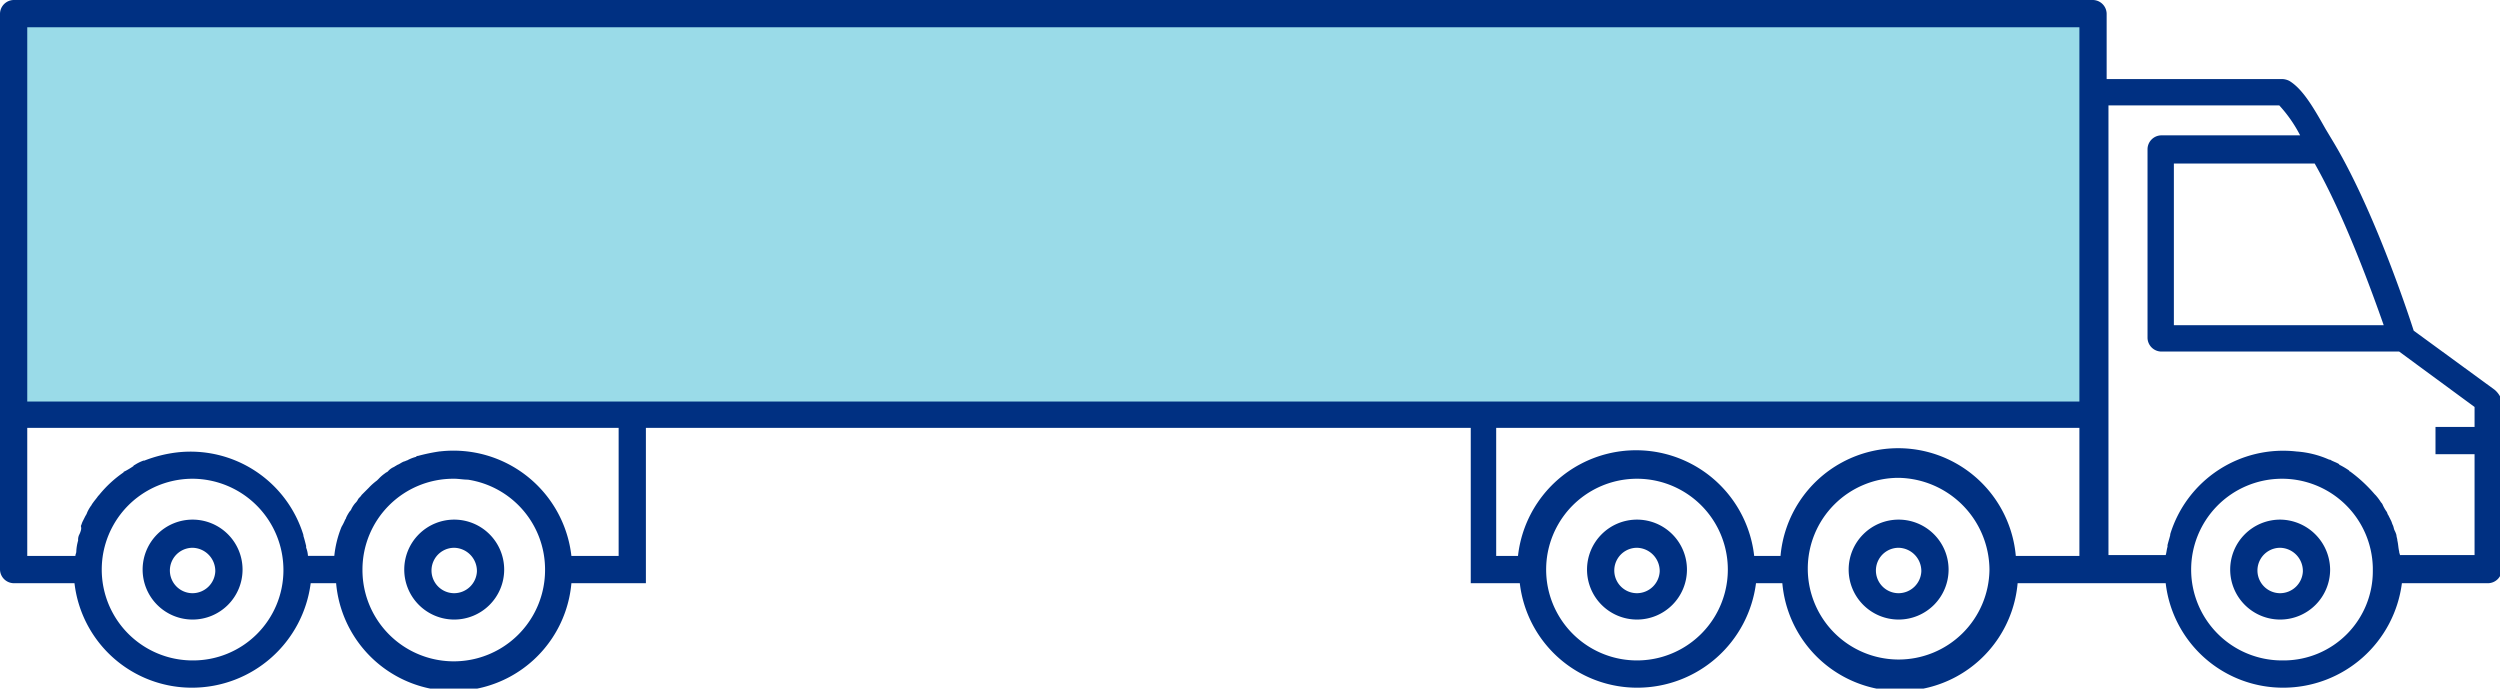 <svg id="Laag_1" data-name="Laag 1" xmlns="http://www.w3.org/2000/svg" viewBox="0 0 275.2 75.8"><defs><style>.cls-1{fill:#9adbe8;}.cls-2{fill:#003082;}</style></defs><title>cat4-01</title><rect class="cls-1" x="1.33" y="1.39" width="228.83" height="44.17"/><path class="cls-2" d="M50,57.2a5.5,5.5,0,1,0,5.5,5.5A5.5,5.5,0,0,0,50,57.2Zm0,8.1a2.5,2.5,0,1,1,0-5h0a2.56,2.56,0,0,1,2.5,2.6A2.52,2.52,0,0,1,50,65.3Z"/><path class="cls-2" d="M251,57.2a5.5,5.5,0,1,0,5.5,5.5h0A5.55,5.55,0,0,0,251,57.2Zm0,8.1a2.5,2.5,0,1,1,0-5h0a2.56,2.56,0,0,1,2.5,2.6A2.52,2.52,0,0,1,251,65.3Z"/><path class="cls-2" d="M21.2,57.2a5.5,5.5,0,1,0,5.5,5.5A5.5,5.5,0,0,0,21.2,57.2Zm0,8.1a2.5,2.5,0,1,1,0-5h0a2.56,2.56,0,0,1,2.5,2.6A2.52,2.52,0,0,1,21.2,65.3Z"/><path class="cls-2" d="M274.6,42.9l-8.9-6.5c-0.8-2.5-4.5-13.5-8.8-20.7h0L256,14.2c-1.3-2.3-2.5-4.4-4-5.3a1.88,1.88,0,0,0-.8-0.2H231.9V1.5A1.54,1.54,0,0,0,230.4,0H1.5A1.54,1.54,0,0,0,0,1.5V45.6H0V62.7a1.54,1.54,0,0,0,1.5,1.5H8.2a13,13,0,0,0,13,11.5,13.17,13.17,0,0,0,13-11.5H37a13,13,0,0,0,25.9,0h8.2v-3h0V47.1h90.8V61.2h0v3h5.4a13,13,0,0,0,13,11.5,13.17,13.17,0,0,0,13-11.5h2.9a13,13,0,0,0,25.9,0h16.3a13,13,0,0,0,13,11.5,13.17,13.17,0,0,0,13-11.5h9.5a1.54,1.54,0,0,0,1.5-1.5V44.1A2.55,2.55,0,0,0,274.6,42.9ZM254.8,18c3.3,5.8,6.3,14.1,7.6,17.8H239.3V18h15.5ZM228.9,3V44.2H3V3H228.9ZM21.2,72.7a10,10,0,0,1,0-20h0a10.05,10.05,0,0,1,10,10.1h0a9.94,9.94,0,0,1-10,9.9h0ZM60,62.7a10.05,10.05,0,0,1-20.1.1h0V62.7a10,10,0,0,1,10-10H50c0.5,0,1,.1,1.5.1A10,10,0,0,1,60,62.7h0Zm8.1-1.5H62.9A13.06,13.06,0,0,0,48.45,49.69H48.4a20.48,20.48,0,0,0-2.4.5,0.2,0.2,0,0,0-.2.1,4.18,4.18,0,0,0-1,.4c-0.1,0-.2.1-0.3,0.1-0.3.1-.5,0.3-0.8,0.4-0.1.1-.2,0.1-0.3,0.2a1.79,1.79,0,0,0-.7.5c-0.1.1-.2,0.1-0.3,0.2a4.35,4.35,0,0,0-.7.6l-0.2.2a6.47,6.47,0,0,0-.9.8l-0.3.3-0.5.5c-0.1.2-.3,0.3-0.4,0.5a1.38,1.38,0,0,1-.3.4,3.11,3.11,0,0,0-.4.6,0.77,0.77,0,0,1-.2.3,4.35,4.35,0,0,0-.4.7,0.35,0.35,0,0,1-.1.2,5.94,5.94,0,0,1-.4.8h0a11.56,11.56,0,0,0-.8,3.2H33.9a2.92,2.92,0,0,0-.2-0.9V60.1c-0.1-.4-0.2-0.8-0.3-1.1V58.9a13,13,0,0,0-13.9-9.1,14.62,14.62,0,0,0-3.6.9H15.8a4.67,4.67,0,0,0-1,.5,0.1,0.1,0,0,0-.1.1,8.79,8.79,0,0,1-1,.6,0.1,0.1,0,0,0-.1.1,12.74,12.74,0,0,0-2.7,2.5l-0.1.1c-0.2.3-.4,0.5-0.6,0.8-0.1.1-.1,0.2-0.2,0.3a4.35,4.35,0,0,0-.4.7,1.47,1.47,0,0,1-.2.4l-0.3.6c-0.1.2-.1,0.3-0.2,0.5a0.83,0.83,0,0,1,0,.5,2.57,2.57,0,0,1-.2.5,1.27,1.27,0,0,0-.1.6,5,5,0,0,0-.2,1.2c0,0.2-.1.3-0.1,0.5H3V47.1H68.1V61.2Zm96.7-14.1h64.1V61.2h-7a13,13,0,0,0-25.9,0h-2.9a13.08,13.08,0,0,0-26,0h-2.4V47.1h0.1Zm15.4,25.6a10,10,0,0,1,0-20h0a10,10,0,0,1,0,20h0Zm38.8-10a10,10,0,1,1-10-10.1h0a10.18,10.18,0,0,1,10,10.1h0Zm32.2,10a10,10,0,1,1,10-10.2v0.3a9.82,9.82,0,0,1-9.74,9.9H251.2Zm13-11.5c0-.2-0.1-0.3-0.1-0.5-0.1-.4-0.1-0.8-0.2-1.2,0-.2-0.1-0.4-0.1-0.6a2.57,2.57,0,0,0-.2-0.5c-0.1-.2-0.1-0.4-0.2-0.6s-0.1-.3-0.2-0.5l-0.3-.6c-0.1-.1-0.1-0.3-0.2-0.4a4.35,4.35,0,0,1-.4-0.7,0.77,0.77,0,0,0-.2-0.3,5.55,5.55,0,0,0-.6-0.8l-0.1-.1a16,16,0,0,0-2.7-2.5,0.1,0.1,0,0,1-.1-0.1h0a8.79,8.79,0,0,0-1-.6,0.1,0.1,0,0,1-.1-0.1h0c-0.3-.2-0.7-0.3-1-0.5h-0.1a10.59,10.59,0,0,0-3.6-.9,13,13,0,0,0-13.9,9.1v0.1c-0.1.4-.2,0.7-0.3,1.1v0.2c-0.1.3-.1,0.6-0.2,0.9h-6.3V45.6h0v-34h18.8a15,15,0,0,1,2.3,3.3H237.9a1.54,1.54,0,0,0-1.5,1.5V37.2a1.54,1.54,0,0,0,1.5,1.5h26.2l8.3,6.1V47h-4.3v3h4.3V61.1h-8.2v0.1Z"/><path class="cls-2" d="M209,57.2a5.5,5.5,0,1,0,5.5,5.5A5.5,5.5,0,0,0,209,57.2Zm0,8.1a2.5,2.5,0,1,1,0-5h0a2.56,2.56,0,0,1,2.5,2.6A2.52,2.52,0,0,1,209,65.3Z"/><path class="cls-2" d="M180.2,57.2a5.5,5.5,0,1,0,5.5,5.5A5.5,5.5,0,0,0,180.2,57.2Zm0,8.1a2.5,2.5,0,1,1,0-5h0a2.56,2.56,0,0,1,2.5,2.6A2.52,2.52,0,0,1,180.2,65.3Z"/></svg>